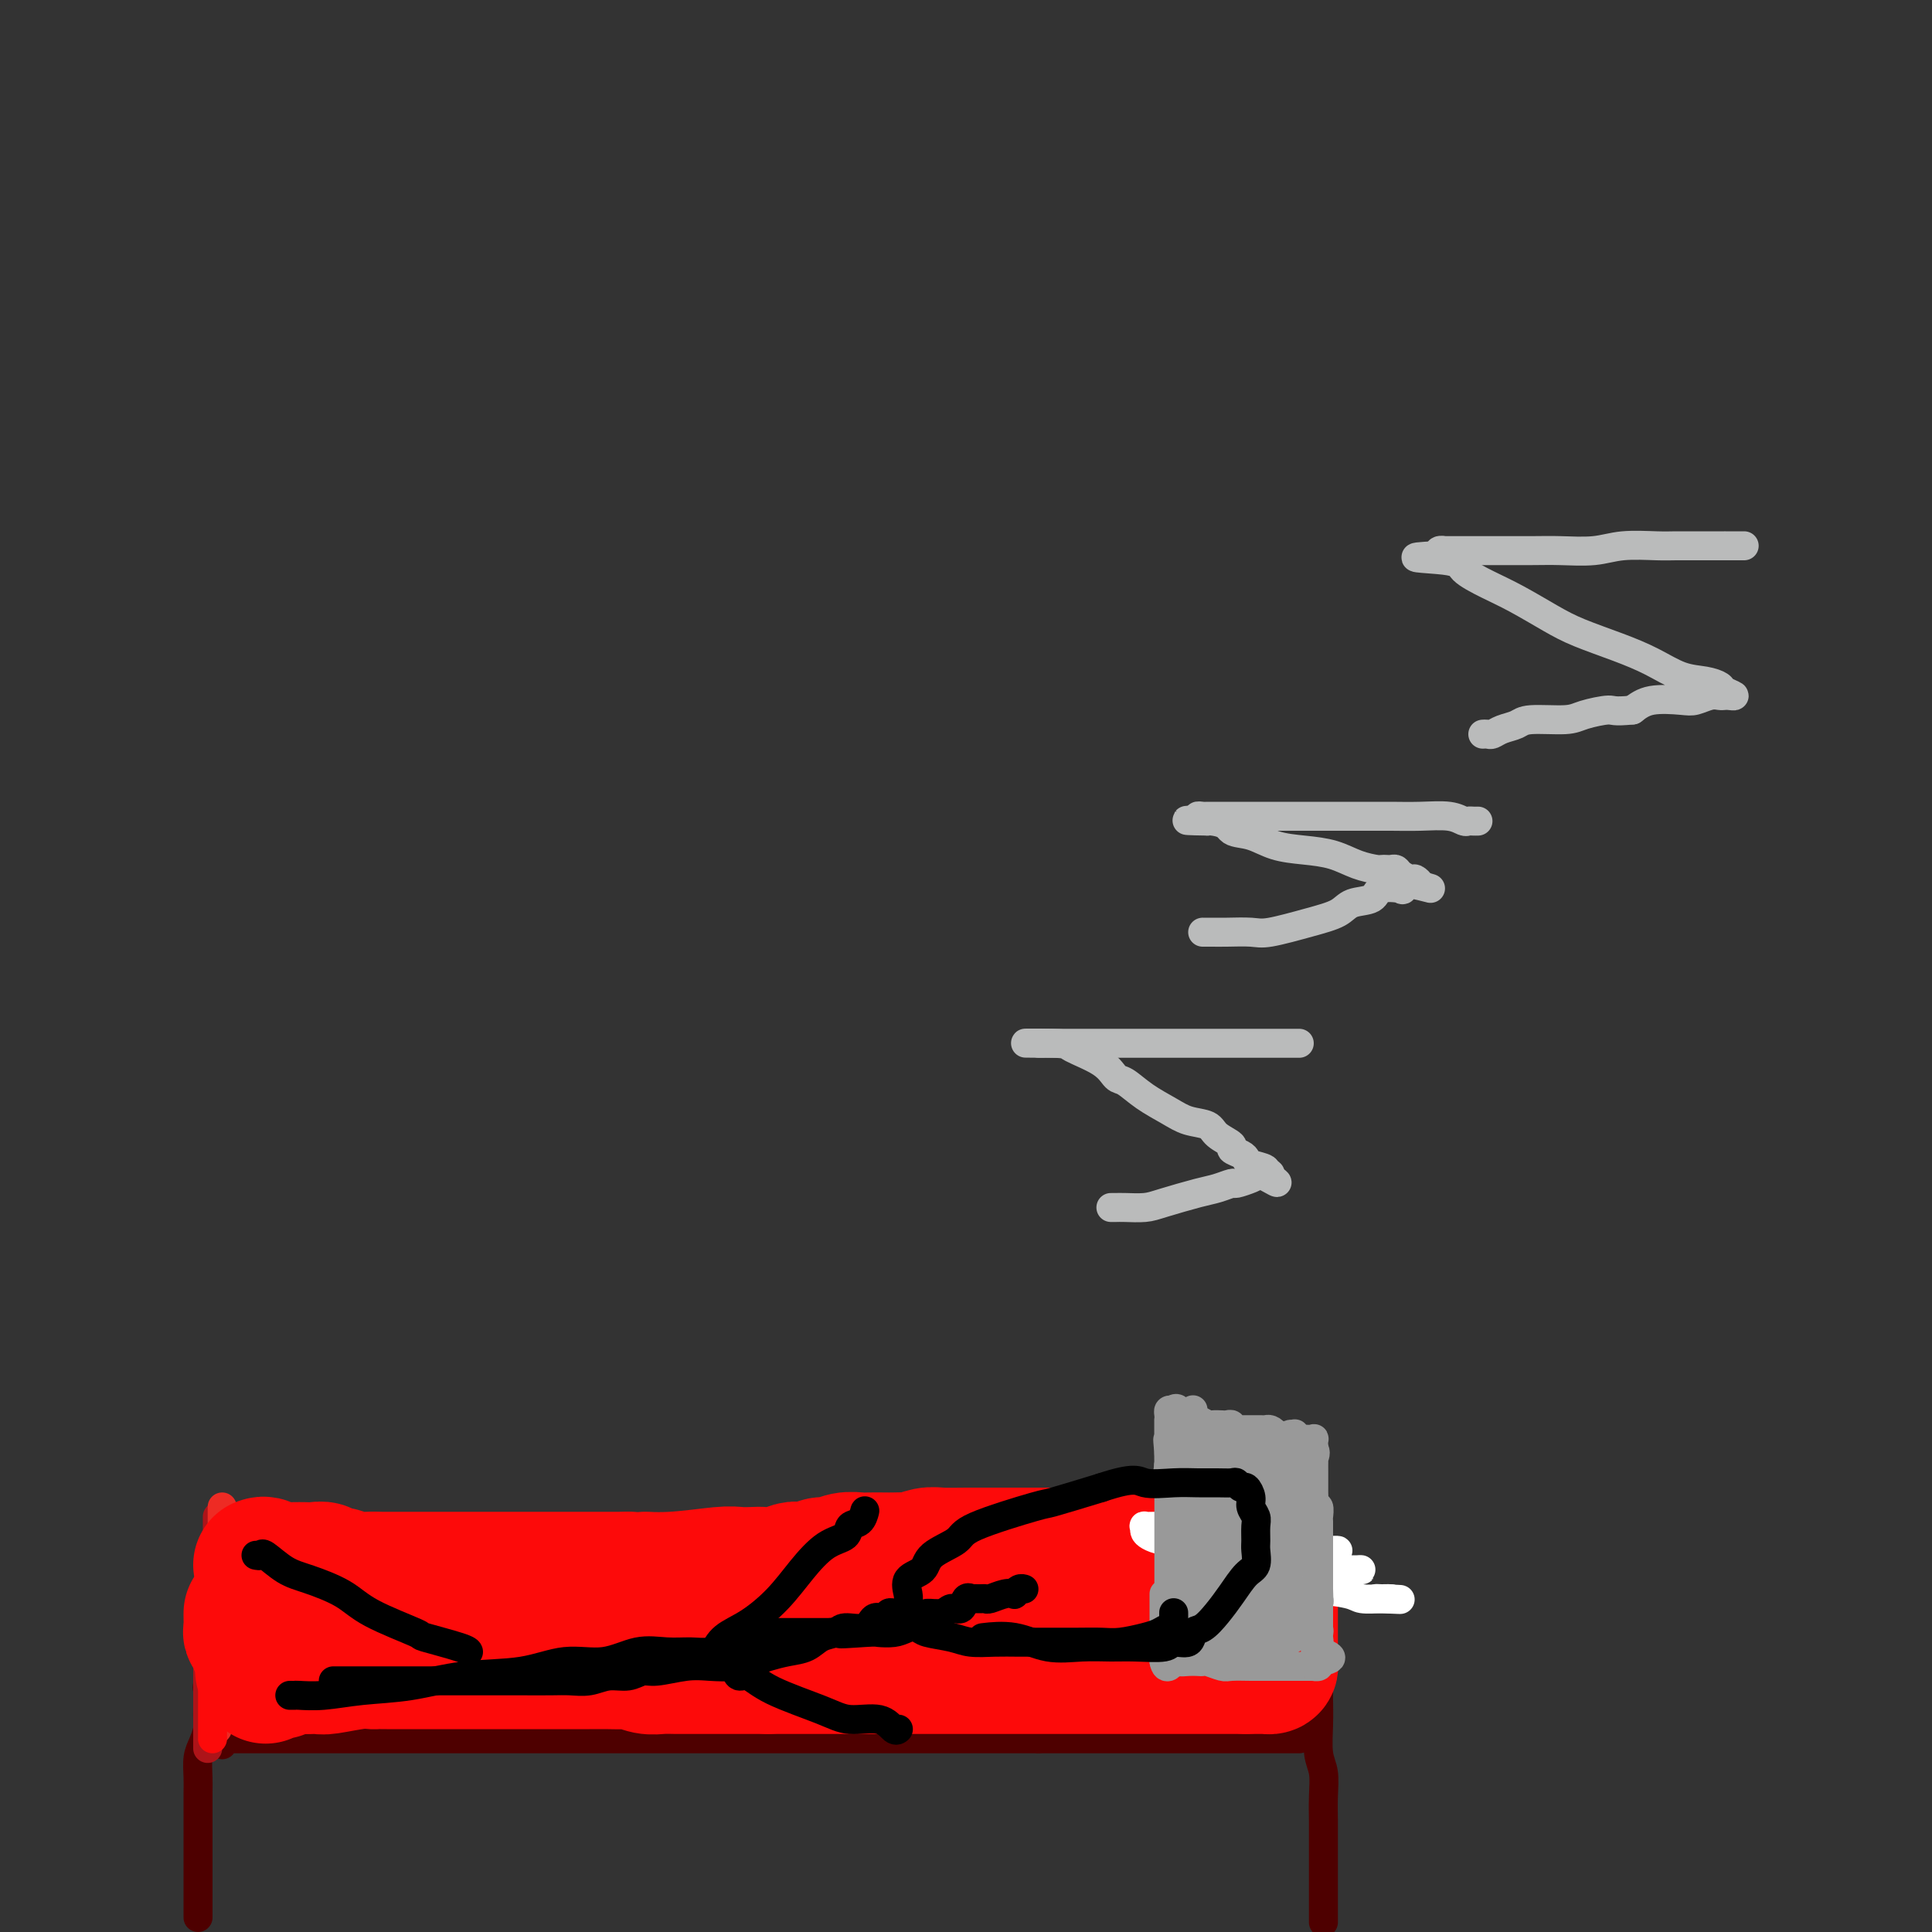 <svg viewBox='0 0 400 400' version='1.1' xmlns='http://www.w3.org/2000/svg' xmlns:xlink='http://www.w3.org/1999/xlink'><rect x="0" y="0" width="400" height="400" fill="#333333" stroke="none"/><g fill='none' stroke='#4E0000' stroke-width='6' stroke-linecap='round' stroke-linejoin='round'><path d='M41,397c-0.000,-0.899 -0.000,-1.798 0,-2c0.000,-0.202 0.000,0.291 0,0c-0.000,-0.291 -0.000,-1.368 0,-2c0.000,-0.632 0.000,-0.819 0,-2c-0.000,-1.181 -0.000,-3.355 0,-5c0.000,-1.645 0.000,-2.760 0,-4c-0.000,-1.240 -0.001,-2.604 0,-4c0.001,-1.396 0.003,-2.824 0,-4c-0.003,-1.176 -0.011,-2.101 0,-3c0.011,-0.899 0.041,-1.774 0,-3c-0.041,-1.226 -0.155,-2.804 0,-4c0.155,-1.196 0.577,-2.011 1,-3c0.423,-0.989 0.846,-2.153 1,-3c0.154,-0.847 0.040,-1.379 0,-2c-0.040,-0.621 -0.007,-1.333 0,-2c0.007,-0.667 -0.012,-1.289 0,-2c0.012,-0.711 0.056,-1.511 0,-2c-0.056,-0.489 -0.211,-0.668 0,-1c0.211,-0.332 0.789,-0.818 1,-2c0.211,-1.182 0.057,-3.061 0,-4c-0.057,-0.939 -0.016,-0.938 0,-1c0.016,-0.062 0.008,-0.188 0,-1c-0.008,-0.812 -0.016,-2.312 0,-3c0.016,-0.688 0.056,-0.566 0,-1c-0.056,-0.434 -0.207,-1.425 0,-2c0.207,-0.575 0.774,-0.736 1,-1c0.226,-0.264 0.113,-0.632 0,-1'/><path d='M45,333c0.618,-10.226 0.165,-3.790 0,-2c-0.165,1.790 -0.040,-1.064 0,-2c0.040,-0.936 -0.003,0.048 0,0c0.003,-0.048 0.053,-1.126 0,-2c-0.053,-0.874 -0.210,-1.544 0,-2c0.210,-0.456 0.788,-0.697 1,-1c0.212,-0.303 0.057,-0.669 0,-1c-0.057,-0.331 -0.015,-0.628 0,-1c0.015,-0.372 0.004,-0.821 0,-1c-0.004,-0.179 -0.002,-0.090 0,0'/><path d='M274,398c0.000,-0.318 0.000,-0.636 0,-1c-0.000,-0.364 -0.000,-0.773 0,-1c0.000,-0.227 0.000,-0.270 0,-1c-0.000,-0.730 -0.000,-2.146 0,-3c0.000,-0.854 0.000,-1.147 0,-2c-0.000,-0.853 -0.000,-2.268 0,-3c0.000,-0.732 0.001,-0.783 0,-2c-0.001,-1.217 -0.004,-3.601 0,-5c0.004,-1.399 0.015,-1.815 0,-3c-0.015,-1.185 -0.057,-3.139 0,-5c0.057,-1.861 0.211,-3.627 0,-5c-0.211,-1.373 -0.789,-2.352 -1,-4c-0.211,-1.648 -0.057,-3.964 0,-6c0.057,-2.036 0.015,-3.792 0,-5c-0.015,-1.208 -0.004,-1.867 0,-3c0.004,-1.133 0.001,-2.738 0,-4c-0.001,-1.262 -0.000,-2.180 0,-3c0.000,-0.820 0.000,-1.543 0,-2c-0.000,-0.457 -0.000,-0.648 0,-1c0.000,-0.352 0.000,-0.864 0,-1c-0.000,-0.136 -0.000,0.104 0,0c0.000,-0.104 0.000,-0.552 0,-1'/><path d='M273,337c-0.155,-9.621 -0.041,-3.173 0,-1c0.041,2.173 0.011,0.072 0,-1c-0.011,-1.072 -0.003,-1.113 0,-1c0.003,0.113 0.001,0.380 0,0c-0.001,-0.380 -0.000,-1.408 0,-2c0.000,-0.592 0.000,-0.747 0,-1c-0.000,-0.253 -0.000,-0.604 0,-1c0.000,-0.396 0.000,-0.837 0,-1c-0.000,-0.163 -0.000,-0.046 0,0c0.000,0.046 0.000,0.023 0,0'/><path d='M45,360c0.474,0.000 0.948,0.000 1,0c0.052,0.000 -0.320,0.000 0,0c0.320,0.000 1.330,0.000 2,0c0.670,0.000 0.999,0.000 2,0c1.001,0.000 2.673,0.000 4,0c1.327,0.000 2.309,0.000 3,0c0.691,0.000 1.090,0.000 3,0c1.910,0.000 5.331,0.000 8,0c2.669,0.000 4.586,0.000 7,0c2.414,-0.000 5.326,0.000 8,0c2.674,0.000 5.110,0.000 7,0c1.890,0.000 3.234,0.000 5,0c1.766,0.000 3.952,0.000 6,0c2.048,0.000 3.956,0.000 6,0c2.044,0.000 4.222,0.000 7,0c2.778,0.000 6.156,0.000 9,0c2.844,0.000 5.155,0.000 8,0c2.845,0.000 6.224,0.000 9,0c2.776,0.000 4.949,0.000 9,0c4.051,0.000 9.981,0.000 14,0c4.019,0.000 6.128,0.000 9,0c2.872,0.000 6.507,0.000 10,0c3.493,0.000 6.843,0.000 10,0c3.157,0.000 6.119,0.000 9,0c2.881,0.000 5.680,0.000 8,0c2.320,0.000 4.160,0.000 6,0'/><path d='M215,360c27.888,0.000 12.609,0.000 8,0c-4.609,0.000 1.452,0.000 5,0c3.548,0.000 4.582,0.000 6,0c1.418,0.000 3.220,0.000 5,0c1.780,0.000 3.538,0.000 5,0c1.462,0.000 2.629,0.000 4,0c1.371,0.000 2.945,0.000 4,0c1.055,0.000 1.592,0.000 2,0c0.408,-0.000 0.689,0.000 1,0c0.311,0.000 0.654,0.000 1,0c0.346,0.000 0.696,0.000 1,0c0.304,0.000 0.561,0.000 1,0c0.439,0.000 1.060,0.000 2,0c0.940,0.000 2.199,0.000 3,0c0.801,0.000 1.142,0.000 2,0c0.858,0.000 2.231,0.000 3,0c0.769,0.000 0.934,0.000 1,0c0.066,0.000 0.033,0.000 0,0'/><path d='M46,322c0.000,0.351 0.000,0.703 0,1c0.000,0.297 0.000,0.541 0,1c0.000,0.459 0.000,1.135 0,2c0.000,0.865 0.000,1.921 0,3c0.000,1.079 0.000,2.180 0,3c0.000,0.820 -0.000,1.357 0,2c0.000,0.643 0.000,1.391 0,2c0.000,0.609 0.000,1.079 0,2c0.000,0.921 0.000,2.292 0,3c0.000,0.708 0.000,0.754 0,1c0.000,0.246 0.000,0.691 0,1c0.000,0.309 0.000,0.482 0,1c0.000,0.518 0.000,1.381 0,2c0.000,0.619 -0.000,0.993 0,1c0.000,0.007 0.000,-0.353 0,0c0.000,0.353 -0.000,1.418 0,2c0.000,0.582 0.000,0.681 0,1c0.000,0.319 -0.000,0.859 0,1c0.000,0.141 0.000,-0.117 0,0c0.000,0.117 -0.000,0.610 0,1c0.000,0.390 0.000,0.678 0,1c0.000,0.322 -0.000,0.678 0,1c0.000,0.322 0.000,0.611 0,1c0.000,0.389 -0.000,0.877 0,1c0.000,0.123 0.000,-0.121 0,0c0.000,0.121 -0.000,0.606 0,1c0.000,0.394 0.000,0.697 0,1'/><path d='M46,358c0.000,5.822 0.000,2.378 0,1c0.000,-1.378 0.000,-0.689 0,0'/></g>
<g fill='none' stroke='#AD1419' stroke-width='6' stroke-linecap='round' stroke-linejoin='round'><path d='M43,362c0.000,-0.295 0.000,-0.589 0,-1c-0.000,-0.411 -0.000,-0.937 0,-1c0.000,-0.063 0.000,0.339 0,0c-0.000,-0.339 -0.000,-1.417 0,-2c0.000,-0.583 0.000,-0.669 0,-1c-0.000,-0.331 -0.000,-0.906 0,-2c0.000,-1.094 0.000,-2.706 0,-4c-0.000,-1.294 -0.001,-2.271 0,-3c0.001,-0.729 0.004,-1.209 0,-2c-0.004,-0.791 -0.015,-1.892 0,-3c0.015,-1.108 0.056,-2.221 0,-3c-0.056,-0.779 -0.207,-1.223 0,-2c0.207,-0.777 0.774,-1.886 1,-3c0.226,-1.114 0.113,-2.231 0,-3c-0.113,-0.769 -0.226,-1.189 0,-2c0.226,-0.811 0.793,-2.014 1,-3c0.207,-0.986 0.056,-1.755 0,-3c-0.056,-1.245 -0.015,-2.964 0,-4c0.015,-1.036 0.004,-1.388 0,-2c-0.004,-0.612 -0.001,-1.484 0,-2c0.001,-0.516 0.000,-0.677 0,-1c-0.000,-0.323 -0.000,-0.806 0,-1c0.000,-0.194 0.000,-0.097 0,0'/></g>
<g fill='none' stroke='#EE2B24' stroke-width='6' stroke-linecap='round' stroke-linejoin='round'><path d='M45,356c0.000,0.297 0.000,0.595 0,1c-0.000,0.405 -0.000,0.918 0,1c0.000,0.082 0.000,-0.266 0,-1c-0.000,-0.734 -0.001,-1.854 0,-3c0.001,-1.146 0.004,-2.318 0,-4c-0.004,-1.682 -0.015,-3.875 0,-6c0.015,-2.125 0.057,-4.184 0,-6c-0.057,-1.816 -0.211,-3.391 0,-5c0.211,-1.609 0.789,-3.254 1,-4c0.211,-0.746 0.057,-0.595 0,-1c-0.057,-0.405 -0.015,-1.367 0,-2c0.015,-0.633 0.004,-0.938 0,-1c-0.004,-0.062 -0.001,0.117 0,0c0.001,-0.117 0.000,-0.532 0,-1c-0.000,-0.468 -0.000,-0.991 0,-1c0.000,-0.009 0.000,0.495 0,1'/><path d='M46,324c0.155,-4.746 0.041,-0.612 0,2c-0.041,2.612 -0.011,3.700 0,5c0.011,1.300 0.003,2.811 0,4c-0.003,1.189 0.000,2.056 0,3c-0.000,0.944 -0.004,1.966 0,3c0.004,1.034 0.015,2.079 0,3c-0.015,0.921 -0.057,1.717 0,2c0.057,0.283 0.211,0.052 0,1c-0.211,0.948 -0.789,3.074 -1,4c-0.211,0.926 -0.056,0.651 0,1c0.056,0.349 0.014,1.321 0,2c-0.014,0.679 -0.000,1.066 0,1c0.000,-0.066 -0.014,-0.585 0,-1c0.014,-0.415 0.056,-0.726 0,-1c-0.056,-0.274 -0.211,-0.512 0,-2c0.211,-1.488 0.789,-4.226 1,-6c0.211,-1.774 0.057,-2.586 0,-4c-0.057,-1.414 -0.015,-3.432 0,-5c0.015,-1.568 0.004,-2.686 0,-4c-0.004,-1.314 -0.001,-2.824 0,-4c0.001,-1.176 0.000,-2.017 0,-3c-0.000,-0.983 -0.000,-2.109 0,-3c0.000,-0.891 0.000,-1.548 0,-2c-0.000,-0.452 -0.000,-0.701 0,-1c0.000,-0.299 0.000,-0.650 0,-1'/><path d='M46,318c0.155,-6.045 0.041,-3.158 0,-2c-0.041,1.158 -0.011,0.586 0,0c0.011,-0.586 0.003,-1.187 0,-2c-0.003,-0.813 -0.001,-1.839 0,-2c0.001,-0.161 0.000,0.545 0,1c-0.000,0.455 -0.000,0.661 0,1c0.000,0.339 0.000,0.811 0,1c-0.000,0.189 -0.000,0.094 0,0'/></g>
<g fill='none' stroke='#FD0A0A' stroke-width='6' stroke-linecap='round' stroke-linejoin='round'><path d='M44,360c0.000,-0.358 0.000,-0.717 0,-1c-0.000,-0.283 -0.000,-0.491 0,-1c0.000,-0.509 0.000,-1.320 0,-2c-0.000,-0.680 -0.000,-1.228 0,-2c0.000,-0.772 0.000,-1.766 0,-3c-0.000,-1.234 -0.000,-2.708 0,-4c0.000,-1.292 0.000,-2.402 0,-3c-0.000,-0.598 -0.001,-0.683 0,-1c0.001,-0.317 0.004,-0.865 0,-1c-0.004,-0.135 -0.015,0.145 0,0c0.015,-0.145 0.057,-0.713 0,-1c-0.057,-0.287 -0.211,-0.292 0,-1c0.211,-0.708 0.789,-2.119 1,-3c0.211,-0.881 0.057,-1.231 0,-2c-0.057,-0.769 -0.015,-1.958 0,-3c0.015,-1.042 0.003,-1.939 0,-3c-0.003,-1.061 0.003,-2.287 0,-3c-0.003,-0.713 -0.015,-0.913 0,-2c0.015,-1.087 0.056,-3.062 0,-4c-0.056,-0.938 -0.211,-0.839 0,-1c0.211,-0.161 0.788,-0.582 1,-1c0.212,-0.418 0.061,-0.834 0,-1c-0.061,-0.166 -0.030,-0.083 0,0'/></g>
<g fill='none' stroke='#FD0A0A' stroke-width='28' stroke-linecap='round' stroke-linejoin='round'><path d='M54,324c0.327,-0.113 0.654,-0.226 1,0c0.346,0.226 0.712,0.793 1,1c0.288,0.207 0.500,0.056 1,0c0.500,-0.056 1.290,-0.016 2,0c0.710,0.016 1.341,0.008 2,0c0.659,-0.008 1.344,-0.017 2,0c0.656,0.017 1.281,0.061 2,0c0.719,-0.061 1.532,-0.227 2,0c0.468,0.227 0.591,0.845 1,1c0.409,0.155 1.103,-0.155 2,0c0.897,0.155 1.995,0.774 3,1c1.005,0.226 1.915,0.061 3,0c1.085,-0.061 2.345,-0.016 3,0c0.655,0.016 0.705,0.004 1,0c0.295,-0.004 0.836,-0.001 1,0c0.164,0.001 -0.049,0.000 0,0c0.049,-0.000 0.360,-0.000 1,0c0.640,0.000 1.609,0.000 3,0c1.391,-0.000 3.205,-0.000 5,0c1.795,0.000 3.572,0.000 5,0c1.428,-0.000 2.506,-0.000 4,0c1.494,0.000 3.403,0.000 5,0c1.597,-0.000 2.882,-0.000 4,0c1.118,0.000 2.067,0.000 3,0c0.933,-0.000 1.848,-0.000 3,0c1.152,0.000 2.541,0.000 4,0c1.459,-0.000 2.988,-0.000 5,0c2.012,0.000 4.506,0.000 7,0'/><path d='M130,327c12.508,0.448 5.778,0.068 4,0c-1.778,-0.068 1.395,0.178 5,0c3.605,-0.178 7.640,-0.779 10,-1c2.360,-0.221 3.045,-0.063 4,0c0.955,0.063 2.181,0.031 3,0c0.819,-0.031 1.230,-0.060 2,0c0.770,0.060 1.897,0.208 3,0c1.103,-0.208 2.182,-0.773 3,-1c0.818,-0.227 1.377,-0.117 2,0c0.623,0.117 1.312,0.242 2,0c0.688,-0.242 1.376,-0.849 2,-1c0.624,-0.151 1.182,0.156 2,0c0.818,-0.156 1.894,-0.774 3,-1c1.106,-0.226 2.241,-0.061 3,0c0.759,0.061 1.143,0.017 2,0c0.857,-0.017 2.186,-0.008 3,0c0.814,0.008 1.112,0.016 2,0c0.888,-0.016 2.366,-0.057 3,0c0.634,0.057 0.424,0.211 1,0c0.576,-0.211 1.938,-0.789 3,-1c1.062,-0.211 1.824,-0.057 3,0c1.176,0.057 2.767,0.015 5,0c2.233,-0.015 5.109,-0.004 7,0c1.891,0.004 2.798,0.001 4,0c1.202,-0.001 2.699,-0.000 4,0c1.301,0.000 2.407,0.000 3,0c0.593,-0.000 0.674,-0.000 1,0c0.326,0.000 0.895,0.000 2,0c1.105,-0.000 2.744,-0.000 4,0c1.256,0.000 2.128,0.000 3,0'/><path d='M228,322c15.922,-0.547 6.726,0.585 4,1c-2.726,0.415 1.018,0.111 3,0c1.982,-0.111 2.203,-0.030 3,0c0.797,0.030 2.170,0.008 3,0c0.830,-0.008 1.115,-0.002 2,0c0.885,0.002 2.368,-0.000 3,0c0.632,0.000 0.411,0.003 1,0c0.589,-0.003 1.988,-0.011 3,0c1.012,0.011 1.637,0.041 2,0c0.363,-0.041 0.466,-0.155 1,0c0.534,0.155 1.500,0.577 2,1c0.500,0.423 0.533,0.845 1,1c0.467,0.155 1.368,0.042 2,0c0.632,-0.042 0.996,-0.012 1,0c0.004,0.012 -0.353,0.006 0,0c0.353,-0.006 1.415,-0.013 2,0c0.585,0.013 0.693,0.045 1,0c0.307,-0.045 0.813,-0.166 1,0c0.187,0.166 0.053,0.619 0,1c-0.053,0.381 -0.027,0.691 0,1'/><path d='M263,327c1.547,0.781 0.415,0.734 0,1c-0.415,0.266 -0.111,0.845 0,1c0.111,0.155 0.030,-0.113 0,0c-0.030,0.113 -0.008,0.609 0,1c0.008,0.391 0.002,0.677 0,1c-0.002,0.323 -0.001,0.682 0,1c0.001,0.318 0.000,0.596 0,1c-0.000,0.404 -0.000,0.935 0,1c0.000,0.065 0.000,-0.337 0,0c-0.000,0.337 -0.000,1.414 0,2c0.000,0.586 0.000,0.682 0,1c-0.000,0.318 -0.000,0.859 0,1c0.000,0.141 0.000,-0.116 0,0c-0.000,0.116 -0.000,0.606 0,1c0.000,0.394 0.000,0.693 0,1c-0.000,0.307 -0.000,0.621 0,1c0.000,0.379 0.000,0.823 0,1c-0.000,0.177 -0.000,0.089 0,0'/><path d='M263,342c0.004,2.503 0.013,1.259 0,1c-0.013,-0.259 -0.050,0.466 0,1c0.050,0.534 0.186,0.875 0,1c-0.186,0.125 -0.693,0.033 -1,0c-0.307,-0.033 -0.412,-0.009 -1,0c-0.588,0.009 -1.658,0.002 -2,0c-0.342,-0.002 0.045,-0.001 0,0c-0.045,0.001 -0.523,0.000 -1,0'/><path d='M258,345c-1.209,0.000 -1.730,0.000 -2,0c-0.270,0.000 -0.288,0.000 -1,0c-0.712,-0.000 -2.118,0.000 -3,0c-0.882,0.000 -1.239,0.000 -2,0c-0.761,0.000 -1.927,0.000 -3,0c-1.073,0.000 -2.054,0.000 -3,0c-0.946,0.000 -1.858,0.000 -3,0c-1.142,0.000 -2.513,0.000 -3,0c-0.487,0.000 -0.090,0.000 -1,0c-0.910,0.000 -3.127,0.000 -4,0c-0.873,0.000 -0.402,0.000 -1,0c-0.598,0.000 -2.263,0.000 -4,0c-1.737,0.000 -3.545,0.000 -5,0c-1.455,0.000 -2.558,0.000 -4,0c-1.442,0.000 -3.223,0.000 -5,0c-1.777,0.000 -3.551,0.000 -5,0c-1.449,0.000 -2.574,0.000 -3,0c-0.426,0.000 -0.154,0.000 -1,0c-0.846,0.000 -2.809,0.000 -4,0c-1.191,0.000 -1.611,0.000 -2,0c-0.389,0.000 -0.746,0.000 -2,0c-1.254,0.000 -3.405,0.000 -5,0c-1.595,0.000 -2.635,0.000 -4,0c-1.365,0.000 -3.056,0.000 -4,0c-0.944,0.000 -1.140,0.000 -2,0c-0.860,0.000 -2.385,0.000 -3,0c-0.615,0.000 -0.319,0.000 -1,0c-0.681,0.000 -2.337,0.000 -4,0c-1.663,0.000 -3.332,0.000 -5,0c-1.668,0.000 -3.334,0.000 -5,0c-1.666,0.000 -3.333,0.000 -5,0'/><path d='M159,345c-15.868,-0.000 -6.036,-0.000 -3,0c3.036,0.000 -0.722,0.001 -4,0c-3.278,-0.001 -6.075,-0.004 -8,0c-1.925,0.004 -2.976,0.015 -4,0c-1.024,-0.015 -2.019,-0.057 -3,0c-0.981,0.057 -1.947,0.211 -3,0c-1.053,-0.211 -2.193,-0.789 -3,-1c-0.807,-0.211 -1.282,-0.057 -2,0c-0.718,0.057 -1.678,0.015 -3,0c-1.322,-0.015 -3.007,-0.004 -4,0c-0.993,0.004 -1.295,0.001 -2,0c-0.705,-0.001 -1.814,-0.000 -3,0c-1.186,0.000 -2.448,0.000 -3,0c-0.552,-0.000 -0.393,-0.000 -2,0c-1.607,0.000 -4.979,0.000 -7,0c-2.021,-0.000 -2.691,-0.000 -4,0c-1.309,0.000 -3.258,0.000 -5,0c-1.742,-0.000 -3.279,-0.000 -5,0c-1.721,0.000 -3.627,0.000 -5,0c-1.373,-0.000 -2.213,-0.000 -3,0c-0.787,0.000 -1.519,0.000 -2,0c-0.481,-0.000 -0.709,-0.001 -1,0c-0.291,0.001 -0.645,0.004 -1,0c-0.355,-0.004 -0.710,-0.015 -1,0c-0.290,0.015 -0.515,0.057 -1,0c-0.485,-0.057 -1.230,-0.211 -3,0c-1.770,0.211 -4.565,0.789 -6,1c-1.435,0.211 -1.508,0.057 -2,0c-0.492,-0.057 -1.402,-0.015 -2,0c-0.598,0.015 -0.885,0.004 -1,0c-0.115,-0.004 -0.057,-0.002 0,0'/><path d='M63,345c-15.029,0.000 -4.600,0.000 -1,0c3.600,-0.000 0.372,-0.001 -1,0c-1.372,0.001 -0.889,0.004 -1,0c-0.111,-0.004 -0.817,-0.015 -1,0c-0.183,0.015 0.159,0.057 0,0c-0.159,-0.057 -0.817,-0.213 -1,0c-0.183,0.213 0.109,0.793 0,1c-0.109,0.207 -0.617,0.039 -1,0c-0.383,-0.039 -0.639,0.051 -1,0c-0.361,-0.051 -0.828,-0.245 -1,0c-0.172,0.245 -0.049,0.927 0,1c0.049,0.073 0.025,-0.464 0,-1'/><path d='M55,346c-1.238,-0.080 -0.335,-0.781 0,-1c0.335,-0.219 0.100,0.045 0,0c-0.100,-0.045 -0.064,-0.398 0,-1c0.064,-0.602 0.157,-1.453 0,-2c-0.157,-0.547 -0.564,-0.790 -1,-1c-0.436,-0.210 -0.901,-0.389 -1,-1c-0.099,-0.611 0.170,-1.656 0,-2c-0.170,-0.344 -0.778,0.013 -1,0c-0.222,-0.013 -0.060,-0.395 0,-1c0.060,-0.605 0.016,-1.432 0,-2c-0.016,-0.568 -0.005,-0.877 0,-1c0.005,-0.123 0.002,-0.062 0,0'/></g>
<g fill='none' stroke='#FFFFFF' stroke-width='6' stroke-linecap='round' stroke-linejoin='round'><path d='M246,296c-0.030,0.302 -0.061,0.604 0,1c0.061,0.396 0.212,0.886 0,1c-0.212,0.114 -0.789,-0.149 -1,0c-0.211,0.149 -0.057,0.712 0,1c0.057,0.288 0.015,0.303 0,1c-0.015,0.697 -0.004,2.075 0,3c0.004,0.925 0.001,1.397 0,2c-0.001,0.603 -0.000,1.335 0,2c0.000,0.665 0.000,1.261 0,2c-0.000,0.739 -0.000,1.620 0,2c0.000,0.380 0.000,0.258 0,1c-0.000,0.742 -0.000,2.348 0,3c0.000,0.652 0.000,0.349 0,1c-0.000,0.651 -0.000,2.254 0,3c0.000,0.746 0.000,0.634 0,1c-0.000,0.366 -0.000,1.211 0,2c0.000,0.789 0.000,1.520 0,2c-0.000,0.480 -0.001,0.707 0,1c0.001,0.293 0.003,0.653 0,1c-0.003,0.347 -0.011,0.681 0,1c0.011,0.319 0.041,0.624 0,1c-0.041,0.376 -0.155,0.822 0,1c0.155,0.178 0.577,0.089 1,0'/><path d='M246,329c0.374,5.105 1.308,1.368 2,0c0.692,-1.368 1.141,-0.366 2,0c0.859,0.366 2.126,0.097 3,0c0.874,-0.097 1.355,-0.023 2,0c0.645,0.023 1.455,-0.004 3,0c1.545,0.004 3.824,0.040 6,0c2.176,-0.040 4.248,-0.154 7,0c2.752,0.154 6.185,0.577 8,1c1.815,0.423 2.012,0.845 3,1c0.988,0.155 2.766,0.042 4,0c1.234,-0.042 1.924,-0.012 2,0c0.076,0.012 -0.462,0.006 -1,0'/><path d='M287,331c6.119,0.310 0.917,0.083 -1,0c-1.917,-0.083 -0.548,-0.024 0,0c0.548,0.024 0.274,0.012 0,0'/><path d='M249,316c0.555,0.112 1.111,0.223 1,0c-0.111,-0.223 -0.887,-0.781 0,0c0.887,0.781 3.439,2.902 5,4c1.561,1.098 2.131,1.174 3,2c0.869,0.826 2.037,2.402 3,3c0.963,0.598 1.722,0.216 2,0c0.278,-0.216 0.075,-0.268 0,0c-0.075,0.268 -0.023,0.856 0,1c0.023,0.144 0.018,-0.158 0,0c-0.018,0.158 -0.048,0.774 0,1c0.048,0.226 0.175,0.060 -1,0c-1.175,-0.060 -3.650,-0.016 -5,0c-1.350,0.016 -1.575,0.004 -2,0c-0.425,-0.004 -1.051,-0.000 -1,0c0.051,0.000 0.778,-0.004 1,0c0.222,0.004 -0.062,0.015 0,0c0.062,-0.015 0.470,-0.056 1,0c0.530,0.056 1.181,0.207 2,0c0.819,-0.207 1.805,-0.774 2,-1c0.195,-0.226 -0.403,-0.113 -1,0'/><path d='M259,326c0.854,-0.215 0.489,-0.254 0,0c-0.489,0.254 -1.101,0.801 -2,1c-0.899,0.199 -2.084,0.049 -4,0c-1.916,-0.049 -4.562,0.002 -6,0c-1.438,-0.002 -1.668,-0.057 -2,0c-0.332,0.057 -0.767,0.225 -1,0c-0.233,-0.225 -0.265,-0.845 0,-1c0.265,-0.155 0.828,0.155 1,0c0.172,-0.155 -0.046,-0.774 1,-1c1.046,-0.226 3.355,-0.060 5,0c1.645,0.060 2.627,0.015 4,0c1.373,-0.015 3.139,-0.001 5,0c1.861,0.001 3.817,-0.011 5,0c1.183,0.011 1.593,0.045 2,0c0.407,-0.045 0.813,-0.170 1,0c0.187,0.170 0.157,0.634 0,1c-0.157,0.366 -0.441,0.634 -1,1c-0.559,0.366 -1.391,0.828 -2,1c-0.609,0.172 -0.993,0.052 -2,0c-1.007,-0.052 -2.638,-0.037 -4,0c-1.362,0.037 -2.457,0.097 -4,0c-1.543,-0.097 -3.535,-0.352 -5,-1c-1.465,-0.648 -2.403,-1.689 -3,-2c-0.597,-0.311 -0.853,0.109 -1,0c-0.147,-0.109 -0.185,-0.745 0,-1c0.185,-0.255 0.592,-0.127 1,0'/><path d='M247,324c-1.247,-0.618 -0.364,-0.162 1,0c1.364,0.162 3.209,0.029 5,0c1.791,-0.029 3.528,0.045 6,0c2.472,-0.045 5.680,-0.208 9,0c3.320,0.208 6.753,0.788 9,1c2.247,0.212 3.308,0.057 4,0c0.692,-0.057 1.014,-0.016 1,0c-0.014,0.016 -0.366,0.006 -1,0c-0.634,-0.006 -1.551,-0.007 -2,0c-0.449,0.007 -0.429,0.024 -2,0c-1.571,-0.024 -4.732,-0.087 -9,0c-4.268,0.087 -9.641,0.325 -13,0c-3.359,-0.325 -4.702,-1.211 -6,-2c-1.298,-0.789 -2.550,-1.479 -3,-2c-0.450,-0.521 -0.098,-0.872 0,-1c0.098,-0.128 -0.057,-0.034 0,0c0.057,0.034 0.326,0.008 1,0c0.674,-0.008 1.752,0.002 3,0c1.248,-0.002 2.665,-0.015 5,0c2.335,0.015 5.588,0.056 8,0c2.412,-0.056 3.983,-0.211 6,0c2.017,0.211 4.479,0.789 6,1c1.521,0.211 2.102,0.057 2,0c-0.102,-0.057 -0.886,-0.016 -2,0c-1.114,0.016 -2.557,0.008 -4,0'/><path d='M271,321c-1.611,-0.013 -3.640,-0.045 -6,0c-2.360,0.045 -5.053,0.167 -8,0c-2.947,-0.167 -6.148,-0.623 -9,-1c-2.852,-0.377 -5.354,-0.675 -7,-1c-1.646,-0.325 -2.435,-0.675 -3,-1c-0.565,-0.325 -0.905,-0.623 -1,-1c-0.095,-0.377 0.056,-0.833 0,-1c-0.056,-0.167 -0.321,-0.044 0,0c0.321,0.044 1.226,0.010 2,0c0.774,-0.010 1.418,0.004 3,0c1.582,-0.004 4.102,-0.025 6,0c1.898,0.025 3.172,0.097 5,0c1.828,-0.097 4.209,-0.362 6,0c1.791,0.362 2.992,1.350 4,2c1.008,0.650 1.823,0.961 2,1c0.177,0.039 -0.284,-0.192 -1,0c-0.716,0.192 -1.688,0.809 -3,1c-1.312,0.191 -2.965,-0.044 -5,0c-2.035,0.044 -4.454,0.366 -6,0c-1.546,-0.366 -2.221,-1.418 -3,-2c-0.779,-0.582 -1.662,-0.692 -2,-1c-0.338,-0.308 -0.129,-0.815 0,-1c0.129,-0.185 0.179,-0.050 1,0c0.821,0.050 2.413,0.013 4,0c1.587,-0.013 3.168,-0.004 5,0c1.832,0.004 3.916,0.002 6,0'/><path d='M261,316c2.853,-0.000 1.987,-0.000 2,0c0.013,0.000 0.907,0.000 1,0c0.093,-0.000 -0.616,-0.000 -1,0c-0.384,0.000 -0.445,0.000 -1,0c-0.555,-0.000 -1.605,-0.000 -2,0c-0.395,0.000 -0.136,0.000 -1,0c-0.864,-0.000 -2.852,-0.000 -4,0c-1.148,0.000 -1.457,0.001 -2,0c-0.543,-0.001 -1.320,-0.002 -1,0c0.320,0.002 1.739,0.007 3,0c1.261,-0.007 2.366,-0.028 3,0c0.634,0.028 0.798,0.103 2,0c1.202,-0.103 3.443,-0.383 5,0c1.557,0.383 2.429,1.430 3,2c0.571,0.570 0.840,0.665 1,1c0.160,0.335 0.212,0.911 0,1c-0.212,0.089 -0.687,-0.309 -1,0c-0.313,0.309 -0.462,1.323 -1,2c-0.538,0.677 -1.465,1.016 -2,1c-0.535,-0.016 -0.679,-0.385 -1,0c-0.321,0.385 -0.818,1.526 -1,2c-0.182,0.474 -0.049,0.281 0,1c0.049,0.719 0.014,2.348 0,3c-0.014,0.652 -0.007,0.326 0,0'/></g>
<g fill='none' stroke='#999999' stroke-width='6' stroke-linecap='round' stroke-linejoin='round'><path d='M245,334c0.000,-0.335 0.000,-0.670 0,-1c-0.000,-0.330 -0.000,-0.655 0,-1c0.000,-0.345 0.000,-0.708 0,-1c-0.000,-0.292 -0.000,-0.511 0,-1c0.000,-0.489 0.000,-1.247 0,-2c-0.000,-0.753 -0.000,-1.500 0,-2c0.000,-0.500 0.001,-0.753 0,-1c-0.001,-0.247 -0.004,-0.486 0,-1c0.004,-0.514 0.015,-1.302 0,-2c-0.015,-0.698 -0.057,-1.307 0,-2c0.057,-0.693 0.211,-1.470 0,-2c-0.211,-0.530 -0.789,-0.813 -1,-1c-0.211,-0.187 -0.056,-0.278 0,-1c0.056,-0.722 0.011,-2.074 0,-3c-0.011,-0.926 0.011,-1.424 0,-2c-0.011,-0.576 -0.056,-1.229 0,-2c0.056,-0.771 0.212,-1.660 0,-2c-0.212,-0.340 -0.793,-0.132 -1,0c-0.207,0.132 -0.041,0.189 0,0c0.041,-0.189 -0.041,-0.624 0,-1c0.041,-0.376 0.207,-0.692 0,-1c-0.207,-0.308 -0.788,-0.607 -1,-1c-0.212,-0.393 -0.057,-0.878 0,-1c0.057,-0.122 0.015,0.121 0,0c-0.015,-0.121 -0.004,-0.606 0,-1c0.004,-0.394 0.002,-0.697 0,-1'/><path d='M242,301c-0.464,-5.288 -0.124,-2.009 0,-1c0.124,1.009 0.033,-0.253 0,-1c-0.033,-0.747 -0.009,-0.978 0,-1c0.009,-0.022 0.002,0.167 0,0c-0.002,-0.167 -0.000,-0.688 0,-1c0.000,-0.312 -0.001,-0.413 0,-1c0.001,-0.587 0.003,-1.660 0,-2c-0.003,-0.340 -0.011,0.053 0,0c0.011,-0.053 0.041,-0.553 0,-1c-0.041,-0.447 -0.155,-0.842 0,-1c0.155,-0.158 0.577,-0.079 1,0'/><path d='M243,292c0.561,-1.148 1.464,0.481 2,1c0.536,0.519 0.706,-0.071 1,0c0.294,0.071 0.713,0.804 1,1c0.287,0.196 0.444,-0.143 1,0c0.556,0.143 1.512,0.769 2,1c0.488,0.231 0.508,0.066 1,0c0.492,-0.066 1.455,-0.032 2,0c0.545,0.032 0.671,0.061 1,0c0.329,-0.061 0.861,-0.213 1,0c0.139,0.213 -0.117,0.789 0,1c0.117,0.211 0.605,0.057 1,0c0.395,-0.057 0.697,-0.015 1,0c0.303,0.015 0.606,0.004 1,0c0.394,-0.004 0.879,-0.001 1,0c0.121,0.001 -0.123,-0.001 0,0c0.123,0.001 0.612,0.003 1,0c0.388,-0.003 0.677,-0.011 1,0c0.323,0.011 0.682,0.041 1,0c0.318,-0.041 0.596,-0.155 1,0c0.404,0.155 0.935,0.577 1,1c0.065,0.423 -0.336,0.845 0,1c0.336,0.155 1.410,0.041 2,0c0.590,-0.041 0.697,-0.011 1,0c0.303,0.011 0.801,0.003 1,0c0.199,-0.003 0.100,-0.002 0,0'/><path d='M268,298c4.107,0.928 1.875,0.249 1,0c-0.875,-0.249 -0.392,-0.068 0,0c0.392,0.068 0.693,0.024 1,0c0.307,-0.024 0.618,-0.027 1,0c0.382,0.027 0.834,0.084 1,0c0.166,-0.084 0.048,-0.310 0,0c-0.048,0.310 -0.024,1.155 0,2'/><path d='M272,300c0.619,0.694 0.166,1.428 0,2c-0.166,0.572 -0.044,0.980 0,1c0.044,0.020 0.012,-0.349 0,0c-0.012,0.349 -0.003,1.417 0,2c0.003,0.583 0.001,0.680 0,1c-0.001,0.320 0.000,0.863 0,1c-0.000,0.137 -0.001,-0.131 0,0c0.001,0.131 0.004,0.660 0,1c-0.004,0.340 -0.015,0.490 0,1c0.015,0.510 0.057,1.378 0,2c-0.057,0.622 -0.211,0.996 0,1c0.211,0.004 0.789,-0.364 1,0c0.211,0.364 0.057,1.460 0,2c-0.057,0.540 -0.015,0.525 0,1c0.015,0.475 0.004,1.441 0,2c-0.004,0.559 -0.001,0.712 0,1c0.001,0.288 0.000,0.711 0,1c-0.000,0.289 -0.000,0.445 0,1c0.000,0.555 0.000,1.511 0,2c-0.000,0.489 -0.000,0.512 0,1c0.000,0.488 0.000,1.441 0,2c-0.000,0.559 -0.000,0.724 0,1c0.000,0.276 0.000,0.661 0,1c-0.000,0.339 -0.000,0.630 0,1c0.000,0.370 0.000,0.820 0,1c-0.000,0.180 -0.000,0.090 0,0'/><path d='M273,329c0.155,4.665 0.041,1.828 0,1c-0.041,-0.828 -0.011,0.352 0,1c0.011,0.648 0.003,0.764 0,1c-0.003,0.236 -0.001,0.592 0,1c0.001,0.408 0.001,0.869 0,1c-0.001,0.131 -0.004,-0.069 0,0c0.004,0.069 0.015,0.408 0,1c-0.015,0.592 -0.056,1.437 0,2c0.056,0.563 0.207,0.844 0,1c-0.207,0.156 -0.774,0.187 -1,0c-0.226,-0.187 -0.113,-0.594 0,-1'/><path d='M272,337c-0.250,1.297 -0.376,0.540 -1,0c-0.624,-0.540 -1.747,-0.863 -3,-1c-1.253,-0.137 -2.638,-0.088 -4,0c-1.362,0.088 -2.701,0.216 -4,0c-1.299,-0.216 -2.556,-0.776 -4,-1c-1.444,-0.224 -3.073,-0.113 -4,0c-0.927,0.113 -1.152,0.226 -2,0c-0.848,-0.226 -2.318,-0.792 -3,-1c-0.682,-0.208 -0.575,-0.059 -1,0c-0.425,0.059 -1.382,0.027 -2,0c-0.618,-0.027 -0.898,-0.047 -1,0c-0.102,0.047 -0.027,0.163 0,0c0.027,-0.163 0.005,-0.605 0,-1c-0.005,-0.395 0.005,-0.742 0,-1c-0.005,-0.258 -0.026,-0.428 0,-1c0.026,-0.572 0.098,-1.545 0,-2c-0.098,-0.455 -0.366,-0.392 0,-1c0.366,-0.608 1.366,-1.888 2,-3c0.634,-1.112 0.902,-2.055 1,-3c0.098,-0.945 0.026,-1.893 0,-3c-0.026,-1.107 -0.007,-2.375 0,-4c0.007,-1.625 0.002,-3.607 0,-5c-0.002,-1.393 -0.001,-2.196 0,-3'/><path d='M246,307c0.305,-4.804 0.068,-3.313 0,-3c-0.068,0.313 0.034,-0.551 0,-1c-0.034,-0.449 -0.205,-0.482 0,0c0.205,0.482 0.787,1.481 1,2c0.213,0.519 0.057,0.558 0,2c-0.057,1.442 -0.015,4.285 0,6c0.015,1.715 0.004,2.301 0,3c-0.004,0.699 -0.001,1.512 0,2c0.001,0.488 0.000,0.650 0,1c-0.000,0.350 -0.000,0.886 0,1c0.000,0.114 0.000,-0.194 0,0c-0.000,0.194 -0.000,0.890 0,1c0.000,0.110 0.000,-0.366 0,-1c-0.000,-0.634 -0.000,-1.426 0,-2c0.000,-0.574 0.000,-0.931 0,-2c-0.000,-1.069 -0.000,-2.850 0,-5c0.000,-2.150 0.000,-4.669 0,-7c-0.000,-2.331 -0.000,-4.474 0,-6c0.000,-1.526 0.000,-2.436 0,-3c-0.000,-0.564 -0.000,-0.782 0,-1'/><path d='M247,294c0.000,-3.975 0.000,-1.412 0,0c-0.000,1.412 -0.000,1.674 0,2c0.000,0.326 0.000,0.717 0,2c-0.000,1.283 -0.000,3.456 0,5c0.000,1.544 0.000,2.457 0,4c-0.000,1.543 -0.000,3.717 0,5c0.000,1.283 0.000,1.674 0,2c-0.000,0.326 -0.000,0.585 0,1c0.000,0.415 0.002,0.984 0,1c-0.002,0.016 -0.007,-0.523 0,-1c0.007,-0.477 0.025,-0.894 0,-1c-0.025,-0.106 -0.095,0.099 0,-1c0.095,-1.099 0.354,-3.503 1,-5c0.646,-1.497 1.680,-2.086 2,-3c0.320,-0.914 -0.073,-2.153 0,-3c0.073,-0.847 0.611,-1.302 1,-2c0.389,-0.698 0.629,-1.637 1,-2c0.371,-0.363 0.873,-0.149 1,0c0.127,0.149 -0.120,0.232 0,0c0.120,-0.232 0.606,-0.781 1,0c0.394,0.781 0.697,2.890 1,5'/><path d='M255,303c0.464,1.461 0.124,2.613 0,4c-0.124,1.387 -0.033,3.010 0,4c0.033,0.990 0.008,1.347 0,2c-0.008,0.653 0.002,1.601 0,2c-0.002,0.399 -0.014,0.249 0,0c0.014,-0.249 0.055,-0.598 0,-1c-0.055,-0.402 -0.207,-0.856 0,-1c0.207,-0.144 0.774,0.021 1,-1c0.226,-1.021 0.112,-3.230 0,-5c-0.112,-1.770 -0.222,-3.102 0,-4c0.222,-0.898 0.776,-1.361 1,-2c0.224,-0.639 0.116,-1.454 0,-2c-0.116,-0.546 -0.241,-0.824 0,-1c0.241,-0.176 0.849,-0.249 1,0c0.151,0.249 -0.156,0.819 0,2c0.156,1.181 0.773,2.971 1,5c0.227,2.029 0.064,4.295 0,6c-0.064,1.705 -0.027,2.849 0,4c0.027,1.151 0.046,2.310 0,3c-0.046,0.690 -0.156,0.911 0,1c0.156,0.089 0.578,0.044 1,0'/><path d='M260,319c0.494,2.616 0.227,-0.843 0,-2c-0.227,-1.157 -0.416,-0.012 0,-1c0.416,-0.988 1.436,-4.108 2,-6c0.564,-1.892 0.672,-2.556 1,-3c0.328,-0.444 0.875,-0.668 1,-1c0.125,-0.332 -0.173,-0.772 0,-1c0.173,-0.228 0.817,-0.246 1,0c0.183,0.246 -0.095,0.754 0,1c0.095,0.246 0.561,0.229 1,1c0.439,0.771 0.850,2.329 1,4c0.150,1.671 0.040,3.454 0,5c-0.040,1.546 -0.011,2.854 0,4c0.011,1.146 0.002,2.130 0,3c-0.002,0.870 0.003,1.627 0,2c-0.003,0.373 -0.015,0.361 0,0c0.015,-0.361 0.057,-1.070 0,-2c-0.057,-0.930 -0.211,-2.082 0,-3c0.211,-0.918 0.789,-1.602 1,-3c0.211,-1.398 0.057,-3.509 0,-5c-0.057,-1.491 -0.015,-2.363 0,-3c0.015,-0.637 0.004,-1.039 0,-1c-0.004,0.039 -0.002,0.520 0,1'/><path d='M268,309c0.155,-1.495 0.041,1.768 0,3c-0.041,1.232 -0.011,0.434 0,1c0.011,0.566 0.003,2.498 0,4c-0.003,1.502 -0.001,2.574 0,4c0.001,1.426 0.001,3.205 0,4c-0.001,0.795 -0.004,0.605 0,1c0.004,0.395 0.014,1.374 0,2c-0.014,0.626 -0.054,0.900 0,1c0.054,0.100 0.200,0.027 0,0c-0.200,-0.027 -0.745,-0.007 -1,0c-0.255,0.007 -0.219,0.002 -1,0c-0.781,-0.002 -2.380,-0.001 -3,0c-0.620,0.001 -0.260,0.000 -1,0c-0.740,-0.000 -2.581,-0.000 -4,0c-1.419,0.000 -2.416,0.000 -3,0c-0.584,-0.000 -0.754,-0.000 -1,0c-0.246,0.000 -0.566,0.000 -1,0c-0.434,-0.000 -0.981,-0.000 -1,0c-0.019,0.000 0.491,0.000 1,0'/><path d='M253,329c-1.845,0.155 1.044,0.041 2,0c0.956,-0.041 -0.020,-0.011 0,0c0.020,0.011 1.038,0.003 2,0c0.962,-0.003 1.870,-0.001 2,0c0.130,0.001 -0.517,0.000 -1,0c-0.483,-0.000 -0.800,-0.000 -1,0c-0.200,0.000 -0.281,0.000 -1,0c-0.719,-0.000 -2.075,0.000 -3,0c-0.925,-0.000 -1.418,-0.000 -2,0c-0.582,0.000 -1.253,0.000 -1,0c0.253,-0.000 1.429,-0.000 2,0c0.571,0.000 0.535,0.001 1,0c0.465,-0.001 1.431,-0.003 2,0c0.569,0.003 0.743,0.012 1,0c0.257,-0.012 0.598,-0.044 1,0c0.402,0.044 0.865,0.165 1,0c0.135,-0.165 -0.058,-0.617 0,-1c0.058,-0.383 0.366,-0.696 0,-1c-0.366,-0.304 -1.407,-0.597 -2,-1c-0.593,-0.403 -0.736,-0.916 -1,-1c-0.264,-0.084 -0.647,0.262 -1,0c-0.353,-0.262 -0.677,-1.131 -1,-2'/><path d='M253,323c-0.955,-0.794 -0.844,-0.778 -1,-1c-0.156,-0.222 -0.579,-0.680 -1,-1c-0.421,-0.320 -0.841,-0.501 -1,-1c-0.159,-0.499 -0.058,-1.314 0,-2c0.058,-0.686 0.072,-1.242 0,-2c-0.072,-0.758 -0.230,-1.718 0,-2c0.230,-0.282 0.849,0.114 1,0c0.151,-0.114 -0.166,-0.737 0,-1c0.166,-0.263 0.815,-0.167 1,0c0.185,0.167 -0.094,0.404 0,1c0.094,0.596 0.561,1.550 1,2c0.439,0.450 0.850,0.397 1,1c0.150,0.603 0.040,1.863 0,3c-0.040,1.137 -0.011,2.153 0,3c0.011,0.847 0.003,1.527 0,2c-0.003,0.473 0.000,0.741 0,1c-0.000,0.259 -0.004,0.510 0,1c0.004,0.490 0.015,1.221 0,1c-0.015,-0.221 -0.057,-1.392 0,-2c0.057,-0.608 0.211,-0.651 0,-1c-0.211,-0.349 -0.789,-1.003 -1,-2c-0.211,-0.997 -0.057,-2.336 0,-4c0.057,-1.664 0.015,-3.653 0,-5c-0.015,-1.347 -0.004,-2.052 0,-3c0.004,-0.948 0.001,-2.140 0,-3c-0.001,-0.860 -0.000,-1.389 0,-1c0.000,0.389 0.000,1.694 0,3'/><path d='M253,310c-0.154,-1.528 -0.040,2.653 0,5c0.040,2.347 0.007,2.861 0,5c-0.007,2.139 0.013,5.902 0,8c-0.013,2.098 -0.060,2.532 0,3c0.060,0.468 0.226,0.969 0,1c-0.226,0.031 -0.844,-0.408 -1,-1c-0.156,-0.592 0.151,-1.338 0,-2c-0.151,-0.662 -0.758,-1.242 -1,-2c-0.242,-0.758 -0.117,-1.694 0,-2c0.117,-0.306 0.228,0.019 0,0c-0.228,-0.019 -0.793,-0.383 -1,-1c-0.207,-0.617 -0.055,-1.487 0,-2c0.055,-0.513 0.015,-0.669 0,-1c-0.015,-0.331 -0.004,-0.838 0,-1c0.004,-0.162 0.001,0.022 0,0c-0.001,-0.022 -0.001,-0.251 0,0c0.001,0.251 0.003,0.982 0,2c-0.003,1.018 -0.013,2.324 0,4c0.013,1.676 0.048,3.723 0,5c-0.048,1.277 -0.178,1.786 0,2c0.178,0.214 0.663,0.135 1,0c0.337,-0.135 0.525,-0.324 1,-1c0.475,-0.676 1.238,-1.838 2,-3'/><path d='M254,329c0.966,-0.940 1.382,-2.290 2,-4c0.618,-1.710 1.438,-3.780 2,-5c0.562,-1.220 0.868,-1.589 1,-2c0.132,-0.411 0.092,-0.864 0,-1c-0.092,-0.136 -0.236,0.046 0,0c0.236,-0.046 0.852,-0.320 1,0c0.148,0.320 -0.170,1.235 0,2c0.170,0.765 0.830,1.379 1,2c0.170,0.621 -0.150,1.250 0,2c0.150,0.750 0.771,1.620 1,2c0.229,0.380 0.065,0.270 0,0c-0.065,-0.270 -0.032,-0.699 0,-1c0.032,-0.301 0.061,-0.473 0,-1c-0.061,-0.527 -0.212,-1.409 0,-2c0.212,-0.591 0.789,-0.892 1,-1c0.211,-0.108 0.057,-0.022 0,0c-0.057,0.022 -0.015,-0.019 0,0c0.015,0.019 0.004,0.099 0,1c-0.004,0.901 -0.001,2.623 0,4c0.001,1.377 0.000,2.409 0,3c-0.000,0.591 -0.000,0.740 0,1c0.000,0.260 0.000,0.630 0,1'/><path d='M263,330c0.670,2.011 0.344,0.539 0,0c-0.344,-0.539 -0.704,-0.144 -1,0c-0.296,0.144 -0.526,0.038 -1,0c-0.474,-0.038 -1.193,-0.007 -1,0c0.193,0.007 1.299,-0.009 2,0c0.701,0.009 0.998,0.045 1,0c0.002,-0.045 -0.290,-0.171 0,0c0.290,0.171 1.162,0.638 2,1c0.838,0.362 1.643,0.619 2,1c0.357,0.381 0.267,0.887 0,1c-0.267,0.113 -0.713,-0.166 -1,0c-0.287,0.166 -0.417,0.776 -1,1c-0.583,0.224 -1.618,0.060 -2,0c-0.382,-0.060 -0.109,-0.017 0,0c0.109,0.017 0.055,0.009 0,0'/><path d='M263,334c-0.619,0.354 -0.168,0.238 0,0c0.168,-0.238 0.052,-0.600 0,-1c-0.052,-0.400 -0.040,-0.840 0,-1c0.040,-0.160 0.106,-0.042 0,0c-0.106,0.042 -0.386,0.008 -1,0c-0.614,-0.008 -1.561,0.009 -2,0c-0.439,-0.009 -0.370,-0.045 -1,0c-0.630,0.045 -1.959,0.170 -3,0c-1.041,-0.170 -1.796,-0.636 -2,-1c-0.204,-0.364 0.141,-0.626 0,-1c-0.141,-0.374 -0.769,-0.861 -1,-1c-0.231,-0.139 -0.065,0.069 0,0c0.065,-0.069 0.028,-0.416 0,-1c-0.028,-0.584 -0.047,-1.404 0,-2c0.047,-0.596 0.160,-0.969 0,-1c-0.160,-0.031 -0.593,0.281 0,0c0.593,-0.281 2.212,-1.154 3,-2c0.788,-0.846 0.746,-1.667 1,-2c0.254,-0.333 0.803,-0.180 2,-1c1.197,-0.820 3.042,-2.613 4,-4c0.958,-1.387 1.030,-2.368 1,-3c-0.030,-0.632 -0.162,-0.914 0,-1c0.162,-0.086 0.618,0.023 1,0c0.382,-0.023 0.691,-0.178 1,-1c0.309,-0.822 0.619,-2.311 1,-3c0.381,-0.689 0.834,-0.576 1,-1c0.166,-0.424 0.045,-1.383 0,-2c-0.045,-0.617 -0.013,-0.890 0,-2c0.013,-1.110 0.006,-3.055 0,-5'/><path d='M268,298c0.313,-1.949 0.094,-0.322 0,0c-0.094,0.322 -0.063,-0.660 0,-1c0.063,-0.340 0.157,-0.036 0,0c-0.157,0.036 -0.567,-0.194 -1,0c-0.433,0.194 -0.891,0.812 -1,1c-0.109,0.188 0.129,-0.055 0,0c-0.129,0.055 -0.626,0.407 -1,1c-0.374,0.593 -0.625,1.427 -1,2c-0.375,0.573 -0.874,0.887 -1,1c-0.126,0.113 0.121,0.027 0,0c-0.121,-0.027 -0.611,0.007 -1,0c-0.389,-0.007 -0.675,-0.054 -1,0c-0.325,0.054 -0.687,0.211 -1,0c-0.313,-0.211 -0.578,-0.789 -1,-1c-0.422,-0.211 -1.003,-0.057 -1,0c0.003,0.057 0.588,0.015 1,0c0.412,-0.015 0.649,-0.004 1,0c0.351,0.004 0.814,0.001 1,0c0.186,-0.001 0.093,-0.001 0,0'/><path d='M241,330c0.000,0.758 0.000,1.517 0,2c0.000,0.483 0.000,0.692 0,1c-0.000,0.308 -0.000,0.715 0,1c0.000,0.285 0.000,0.448 0,1c0.000,0.552 0.000,1.492 0,2c0.000,0.508 -0.000,0.584 0,1c0.000,0.416 0.000,1.173 0,2c0.000,0.827 0.000,1.724 0,2c0.000,0.276 0.000,-0.070 0,0c0.000,0.070 -0.000,0.557 0,1c0.000,0.443 0.000,0.841 0,1c-0.000,0.159 0.000,0.080 0,0'/><path d='M241,344c0.417,2.166 1.460,0.581 2,0c0.540,-0.581 0.576,-0.157 1,0c0.424,0.157 1.234,0.046 2,0c0.766,-0.046 1.488,-0.026 2,0c0.512,0.026 0.815,0.060 1,0c0.185,-0.060 0.251,-0.212 1,0c0.749,0.212 2.179,0.789 3,1c0.821,0.211 1.032,0.057 2,0c0.968,-0.057 2.693,-0.015 4,0c1.307,0.015 2.195,0.004 3,0c0.805,-0.004 1.526,-0.001 2,0c0.474,0.001 0.702,0.000 1,0c0.298,-0.000 0.666,-0.000 1,0c0.334,0.000 0.635,-0.000 1,0c0.365,0.000 0.795,0.001 1,0c0.205,-0.001 0.185,-0.003 1,0c0.815,0.003 2.466,0.011 3,0c0.534,-0.011 -0.049,-0.041 0,0c0.049,0.041 0.728,0.155 1,0c0.272,-0.155 0.136,-0.577 0,-1'/><path d='M273,344c4.950,-0.498 1.326,-1.745 0,-2c-1.326,-0.255 -0.355,0.480 0,0c0.355,-0.480 0.095,-2.175 0,-3c-0.095,-0.825 -0.026,-0.780 0,-1c0.026,-0.220 0.007,-0.706 0,-1c-0.007,-0.294 -0.002,-0.395 0,-1c0.002,-0.605 0.002,-1.714 0,-2c-0.002,-0.286 -0.004,0.251 0,0c0.004,-0.251 0.015,-1.291 0,-2c-0.015,-0.709 -0.057,-1.087 0,-1c0.057,0.087 0.212,0.640 0,1c-0.212,0.360 -0.792,0.528 -1,1c-0.208,0.472 -0.043,1.250 0,2c0.043,0.750 -0.035,1.473 0,2c0.035,0.527 0.183,0.858 0,1c-0.183,0.142 -0.695,0.094 -1,0c-0.305,-0.094 -0.401,-0.236 -1,0c-0.599,0.236 -1.702,0.848 -2,1c-0.298,0.152 0.208,-0.155 0,0c-0.208,0.155 -1.129,0.774 -2,1c-0.871,0.226 -1.691,0.061 -2,0c-0.309,-0.061 -0.108,-0.016 -1,0c-0.892,0.016 -2.878,0.004 -4,0c-1.122,-0.004 -1.379,-0.001 -2,0c-0.621,0.001 -1.606,0.000 -2,0c-0.394,-0.000 -0.197,-0.000 0,0'/><path d='M255,340c-2.920,0.309 -1.719,0.083 -1,0c0.719,-0.083 0.957,-0.022 1,0c0.043,0.022 -0.110,0.006 0,0c0.110,-0.006 0.484,-0.002 2,0c1.516,0.002 4.174,0.001 5,0c0.826,-0.001 -0.181,-0.001 -1,0c-0.819,0.001 -1.452,0.004 -2,0c-0.548,-0.004 -1.012,-0.016 -2,0c-0.988,0.016 -2.499,0.061 -4,0c-1.501,-0.061 -2.991,-0.226 -4,0c-1.009,0.226 -1.538,0.845 -2,1c-0.462,0.155 -0.859,-0.155 -1,0c-0.141,0.155 -0.028,0.773 0,1c0.028,0.227 -0.031,0.061 0,0c0.031,-0.061 0.152,-0.017 0,0c-0.152,0.017 -0.576,0.009 -1,0'/><path d='M245,342c-2.566,0.363 -0.481,0.270 0,0c0.481,-0.270 -0.642,-0.719 -1,-1c-0.358,-0.281 0.048,-0.395 0,-1c-0.048,-0.605 -0.549,-1.701 -1,-2c-0.451,-0.299 -0.853,0.200 -1,0c-0.147,-0.200 -0.039,-1.099 0,-2c0.039,-0.901 0.011,-1.804 0,-2c-0.011,-0.196 -0.003,0.316 0,0c0.003,-0.316 0.001,-1.460 0,-2c-0.001,-0.540 -0.000,-0.477 0,-1c0.000,-0.523 0.000,-1.631 0,-2c-0.000,-0.369 -0.000,0.002 0,0c0.000,-0.002 0.000,-0.375 0,-1c-0.000,-0.625 -0.000,-1.500 0,-2c0.000,-0.500 0.000,-0.624 0,-1c-0.000,-0.376 -0.000,-1.005 0,-2c0.000,-0.995 0.000,-2.357 0,-3c-0.000,-0.643 -0.000,-0.568 0,-1c0.000,-0.432 0.000,-1.373 0,-2c-0.000,-0.627 -0.000,-0.942 0,-1c0.000,-0.058 0.000,0.139 0,0c-0.000,-0.139 -0.000,-0.615 0,-1c0.000,-0.385 0.000,-0.681 0,-1c-0.000,-0.319 -0.000,-0.663 0,-1c0.000,-0.337 0.000,-0.668 0,-1c-0.000,-0.332 -0.000,-0.666 0,-1c0.000,-0.334 0.000,-0.667 0,-1c0.000,-0.333 0.000,-0.667 0,-1c0.000,-0.333 -0.000,-0.667 0,-1c0.000,-0.333 0.000,-0.667 0,-1'/><path d='M242,307c-0.464,-5.367 -0.124,-1.284 0,0c0.124,1.284 0.033,-0.229 0,-1c-0.033,-0.771 -0.009,-0.798 0,-1c0.009,-0.202 0.002,-0.578 0,-1c-0.002,-0.422 -0.001,-0.890 0,-1c0.001,-0.110 0.000,0.139 0,0c-0.000,-0.139 -0.000,-0.667 0,-1c0.000,-0.333 0.000,-0.470 0,-1c-0.000,-0.530 -0.000,-1.451 0,-2c0.000,-0.549 0.000,-0.725 0,-1c-0.000,-0.275 -0.000,-0.648 0,-1c0.000,-0.352 0.000,-0.683 0,-1c-0.000,-0.317 -0.000,-0.621 0,-1c0.000,-0.379 0.000,-0.833 0,-1c-0.000,-0.167 -0.000,-0.048 0,0c0.000,0.048 0.000,0.024 0,0'/></g>
<g fill='none' stroke='#000000' stroke-width='6' stroke-linecap='round' stroke-linejoin='round'><path d='M53,322c0.403,0.080 0.807,0.159 1,0c0.193,-0.159 0.177,-0.557 1,0c0.823,0.557 2.485,2.069 4,3c1.515,0.931 2.883,1.281 5,2c2.117,0.719 4.984,1.807 7,3c2.016,1.193 3.181,2.491 6,4c2.819,1.509 7.291,3.227 9,4c1.709,0.773 0.654,0.599 2,1c1.346,0.401 5.093,1.377 7,2c1.907,0.623 1.973,0.892 2,1c0.027,0.108 0.013,0.054 0,0'/><path d='M69,348c1.842,0.000 3.685,0.000 5,0c1.315,-0.000 2.103,-0.000 4,0c1.897,0.000 4.902,0.000 8,0c3.098,-0.000 6.288,-0.000 9,0c2.712,0.000 4.945,0.001 7,0c2.055,-0.001 3.932,-0.004 6,0c2.068,0.004 4.328,0.016 6,0c1.672,-0.016 2.755,-0.061 4,0c1.245,0.061 2.651,0.228 4,0c1.349,-0.228 2.639,-0.849 4,-1c1.361,-0.151 2.792,0.170 4,0c1.208,-0.170 2.192,-0.829 3,-1c0.808,-0.171 1.441,0.147 3,0c1.559,-0.147 4.044,-0.760 6,-1c1.956,-0.240 3.383,-0.106 5,0c1.617,0.106 3.423,0.184 5,0c1.577,-0.184 2.925,-0.631 4,-1c1.075,-0.369 1.878,-0.662 3,-1c1.122,-0.338 2.564,-0.722 4,-1c1.436,-0.278 2.868,-0.451 4,-1c1.132,-0.549 1.966,-1.476 3,-2c1.034,-0.524 2.270,-0.647 3,-1c0.730,-0.353 0.955,-0.935 2,-1c1.045,-0.065 2.910,0.389 4,0c1.090,-0.389 1.406,-1.621 2,-2c0.594,-0.379 1.466,0.095 2,0c0.534,-0.095 0.731,-0.757 1,-1c0.269,-0.243 0.611,-0.065 1,0c0.389,0.065 0.825,0.019 1,0c0.175,-0.019 0.087,-0.009 0,0'/><path d='M60,351c0.413,0.007 0.826,0.014 1,0c0.174,-0.014 0.109,-0.049 1,0c0.891,0.049 2.738,0.183 5,0c2.262,-0.183 4.937,-0.684 8,-1c3.063,-0.316 6.512,-0.447 10,-1c3.488,-0.553 7.015,-1.529 11,-2c3.985,-0.471 8.427,-0.438 12,-1c3.573,-0.562 6.276,-1.720 9,-2c2.724,-0.280 5.469,0.318 8,0c2.531,-0.318 4.846,-1.553 7,-2c2.154,-0.447 4.146,-0.105 6,0c1.854,0.105 3.571,-0.028 5,0c1.429,0.028 2.570,0.218 4,0c1.430,-0.218 3.147,-0.843 4,-1c0.853,-0.157 0.841,0.155 1,0c0.159,-0.155 0.491,-0.776 1,-1c0.509,-0.224 1.197,-0.050 2,0c0.803,0.050 1.720,-0.025 2,0c0.280,0.025 -0.079,0.150 0,0c0.079,-0.150 0.594,-0.576 1,-1c0.406,-0.424 0.703,-0.846 1,-1c0.297,-0.154 0.595,-0.041 1,0c0.405,0.041 0.919,0.011 1,0c0.081,-0.011 -0.271,-0.003 0,0c0.271,0.003 1.164,0.001 2,0c0.836,-0.001 1.616,-0.000 2,0c0.384,0.000 0.373,0.000 1,0c0.627,-0.000 1.894,-0.000 3,0c1.106,0.000 2.053,0.000 3,0'/><path d='M172,338c17.801,-2.012 6.304,-0.541 3,0c-3.304,0.541 1.586,0.153 4,0c2.414,-0.153 2.353,-0.069 3,0c0.647,0.069 2.001,0.125 3,0c0.999,-0.125 1.643,-0.430 3,-1c1.357,-0.570 3.428,-1.405 4,-2c0.572,-0.595 -0.356,-0.952 0,-1c0.356,-0.048 1.994,0.211 3,0c1.006,-0.211 1.378,-0.894 2,-1c0.622,-0.106 1.494,0.364 2,0c0.506,-0.364 0.647,-1.562 1,-2c0.353,-0.438 0.919,-0.116 1,0c0.081,0.116 -0.323,0.027 0,0c0.323,-0.027 1.373,0.006 2,0c0.627,-0.006 0.833,-0.053 1,0c0.167,0.053 0.296,0.207 1,0c0.704,-0.207 1.982,-0.773 3,-1c1.018,-0.227 1.776,-0.113 2,0c0.224,0.113 -0.084,0.226 0,0c0.084,-0.226 0.561,-0.792 1,-1c0.439,-0.208 0.840,-0.060 1,0c0.160,0.060 0.080,0.030 0,0'/><path d='M243,334c-0.001,-0.092 -0.003,-0.183 0,0c0.003,0.183 0.009,0.641 0,1c-0.009,0.359 -0.034,0.621 0,1c0.034,0.379 0.127,0.876 0,1c-0.127,0.124 -0.472,-0.124 -1,0c-0.528,0.124 -1.238,0.622 -2,1c-0.762,0.378 -1.577,0.637 -3,1c-1.423,0.363 -3.454,0.829 -5,1c-1.546,0.171 -2.607,0.046 -4,0c-1.393,-0.046 -3.118,-0.011 -5,0c-1.882,0.011 -3.923,0.000 -6,0c-2.077,-0.000 -4.192,0.011 -6,0c-1.808,-0.011 -3.309,-0.045 -5,0c-1.691,0.045 -3.571,0.168 -5,0c-1.429,-0.168 -2.407,-0.627 -4,-1c-1.593,-0.373 -3.800,-0.658 -5,-1c-1.200,-0.342 -1.394,-0.739 -2,-1c-0.606,-0.261 -1.626,-0.386 -2,-1c-0.374,-0.614 -0.103,-1.715 0,-2c0.103,-0.285 0.038,0.248 0,0c-0.038,-0.248 -0.050,-1.277 0,-2c0.050,-0.723 0.161,-1.142 0,-2c-0.161,-0.858 -0.593,-2.157 0,-3c0.593,-0.843 2.213,-1.232 3,-2c0.787,-0.768 0.743,-1.916 2,-3c1.257,-1.084 3.815,-2.103 5,-3c1.185,-0.897 0.998,-1.674 4,-3c3.002,-1.326 9.193,-3.203 12,-4c2.807,-0.797 2.231,-0.513 4,-1c1.769,-0.487 5.885,-1.743 10,-3'/><path d='M228,308c7.156,-2.392 7.546,-1.373 9,-1c1.454,0.373 3.972,0.099 6,0c2.028,-0.099 3.566,-0.022 5,0c1.434,0.022 2.765,-0.010 4,0c1.235,0.010 2.373,0.061 3,0c0.627,-0.061 0.741,-0.235 1,0c0.259,0.235 0.662,0.878 1,1c0.338,0.122 0.612,-0.278 1,0c0.388,0.278 0.889,1.233 1,2c0.111,0.767 -0.167,1.345 0,2c0.167,0.655 0.778,1.387 1,2c0.222,0.613 0.054,1.107 0,2c-0.054,0.893 0.005,2.184 0,3c-0.005,0.816 -0.073,1.155 0,2c0.073,0.845 0.287,2.195 0,3c-0.287,0.805 -1.075,1.065 -2,2c-0.925,0.935 -1.986,2.546 -3,4c-1.014,1.454 -1.981,2.753 -3,4c-1.019,1.247 -2.090,2.443 -3,3c-0.910,0.557 -1.660,0.475 -2,1c-0.340,0.525 -0.270,1.658 -1,2c-0.730,0.342 -2.262,-0.105 -3,0c-0.738,0.105 -0.684,0.762 -2,1c-1.316,0.238 -4.001,0.056 -6,0c-1.999,-0.056 -3.311,0.013 -5,0c-1.689,-0.013 -3.757,-0.108 -6,0c-2.243,0.108 -4.663,0.421 -7,0c-2.337,-0.421 -4.591,-1.575 -7,-2c-2.409,-0.425 -4.974,-0.121 -6,0c-1.026,0.121 -0.513,0.061 0,0'/><path d='M147,344c-0.122,-0.433 -0.243,-0.866 0,-1c0.243,-0.134 0.851,0.031 1,0c0.149,-0.031 -0.159,-0.257 0,-1c0.159,-0.743 0.786,-2.002 2,-3c1.214,-0.998 3.016,-1.733 5,-3c1.984,-1.267 4.152,-3.064 6,-5c1.848,-1.936 3.377,-4.009 5,-6c1.623,-1.991 3.339,-3.900 5,-5c1.661,-1.100 3.268,-1.391 4,-2c0.732,-0.609 0.588,-1.536 1,-2c0.412,-0.464 1.378,-0.465 2,-1c0.622,-0.535 0.898,-1.606 1,-2c0.102,-0.394 0.029,-0.113 0,0c-0.029,0.113 -0.015,0.056 0,0'/><path d='M152,345c0.277,0.908 0.553,1.817 1,2c0.447,0.183 1.064,-0.359 2,0c0.936,0.359 2.191,1.620 5,3c2.809,1.380 7.173,2.877 10,4c2.827,1.123 4.117,1.870 6,2c1.883,0.130 4.361,-0.357 6,0c1.639,0.357 2.441,1.558 3,2c0.559,0.442 0.874,0.126 1,0c0.126,-0.126 0.063,-0.063 0,0'/></g>
<g fill='none' stroke='#BABBBB' stroke-width='6' stroke-linecap='round' stroke-linejoin='round'><path d='M269,216c-0.436,0.000 -0.872,0.000 -1,0c-0.128,0.000 0.053,0.000 0,0c-0.053,-0.000 -0.341,0.000 -1,0c-0.659,0.000 -1.691,0.000 -3,0c-1.309,0.000 -2.897,0.000 -5,0c-2.103,0.000 -4.721,0.000 -7,0c-2.279,0.000 -4.219,0.000 -6,0c-1.781,0.000 -3.404,0.000 -5,0c-1.596,0.000 -3.166,0.000 -5,0c-1.834,0.000 -3.932,0.000 -6,0c-2.068,0.000 -4.107,0.000 -6,0c-1.893,0.000 -3.642,0.000 -5,0c-1.358,-0.000 -2.327,-0.000 -3,0c-0.673,0.000 -1.049,0.000 -1,0c0.049,0.000 0.525,0.000 1,0'/><path d='M216,216c-7.903,-0.025 -1.160,-0.086 2,0c3.160,0.086 2.738,0.319 4,1c1.262,0.681 4.206,1.810 6,3c1.794,1.190 2.436,2.441 3,3c0.564,0.559 1.051,0.425 2,1c0.949,0.575 2.360,1.859 4,3c1.640,1.141 3.509,2.141 5,3c1.491,0.859 2.604,1.578 4,2c1.396,0.422 3.074,0.547 4,1c0.926,0.453 1.099,1.235 2,2c0.901,0.765 2.529,1.515 3,2c0.471,0.485 -0.216,0.707 0,1c0.216,0.293 1.335,0.657 2,1c0.665,0.343 0.876,0.666 1,1c0.124,0.334 0.160,0.678 1,1c0.840,0.322 2.483,0.622 3,1c0.517,0.378 -0.092,0.832 0,1c0.092,0.168 0.883,0.048 1,0c0.117,-0.048 -0.442,-0.024 -1,0'/><path d='M262,243c5.090,3.570 0.816,0.994 -1,0c-1.816,-0.994 -1.175,-0.407 -1,0c0.175,0.407 -0.116,0.633 -1,1c-0.884,0.367 -2.362,0.875 -3,1c-0.638,0.125 -0.438,-0.135 -1,0c-0.562,0.135 -1.887,0.663 -3,1c-1.113,0.337 -2.014,0.483 -4,1c-1.986,0.517 -5.058,1.407 -7,2c-1.942,0.593 -2.755,0.891 -4,1c-1.245,0.109 -2.921,0.029 -4,0c-1.079,-0.029 -1.560,-0.008 -2,0c-0.440,0.008 -0.840,0.002 -1,0c-0.160,-0.002 -0.080,-0.001 0,0'/><path d='M306,170c-0.326,0.008 -0.651,0.016 -1,0c-0.349,-0.016 -0.721,-0.057 -1,0c-0.279,0.057 -0.466,0.211 -1,0c-0.534,-0.211 -1.416,-0.789 -3,-1c-1.584,-0.211 -3.870,-0.057 -6,0c-2.130,0.057 -4.103,0.015 -6,0c-1.897,-0.015 -3.718,-0.004 -5,0c-1.282,0.004 -2.026,0.001 -4,0c-1.974,-0.001 -5.177,-0.000 -7,0c-1.823,0.000 -2.266,0.000 -3,0c-0.734,-0.000 -1.759,-0.000 -3,0c-1.241,0.000 -2.699,0.000 -4,0c-1.301,-0.000 -2.445,-0.001 -4,0c-1.555,0.001 -3.522,0.003 -5,0c-1.478,-0.003 -2.468,-0.011 -3,0c-0.532,0.011 -0.605,0.041 -1,0c-0.395,-0.041 -1.113,-0.155 -1,0c0.113,0.155 1.056,0.577 2,1'/><path d='M250,170c-8.631,-0.113 -2.208,-0.395 1,0c3.208,0.395 3.200,1.467 4,2c0.800,0.533 2.408,0.528 4,1c1.592,0.472 3.169,1.423 5,2c1.831,0.577 3.915,0.782 6,1c2.085,0.218 4.169,0.451 6,1c1.831,0.549 3.408,1.415 5,2c1.592,0.585 3.200,0.888 4,1c0.800,0.112 0.791,0.033 1,0c0.209,-0.033 0.637,-0.019 1,0c0.363,0.019 0.660,0.043 1,0c0.340,-0.043 0.722,-0.151 1,0c0.278,0.151 0.450,0.563 1,1c0.550,0.437 1.477,0.901 2,1c0.523,0.099 0.641,-0.166 1,0c0.359,0.166 0.960,0.762 1,1c0.040,0.238 -0.480,0.119 -1,0'/><path d='M293,183c6.563,1.953 1.471,0.334 -1,0c-2.471,-0.334 -2.321,0.617 -2,1c0.321,0.383 0.815,0.200 0,0c-0.815,-0.200 -2.938,-0.416 -4,0c-1.062,0.416 -1.065,1.464 -2,2c-0.935,0.536 -2.804,0.560 -4,1c-1.196,0.440 -1.720,1.295 -3,2c-1.280,0.705 -3.316,1.261 -6,2c-2.684,0.739 -6.014,1.662 -8,2c-1.986,0.338 -2.627,0.091 -4,0c-1.373,-0.091 -3.478,-0.024 -5,0c-1.522,0.024 -2.459,0.007 -3,0c-0.541,-0.007 -0.684,-0.002 -1,0c-0.316,0.002 -0.805,0.001 -1,0c-0.195,-0.001 -0.098,-0.000 0,0'/><path d='M361,113c0.101,-0.000 0.203,-0.000 0,0c-0.203,0.000 -0.710,0.000 -1,0c-0.290,-0.000 -0.363,-0.000 -1,0c-0.637,0.000 -1.836,0.000 -2,0c-0.164,-0.000 0.708,-0.001 0,0c-0.708,0.001 -2.998,0.004 -5,0c-2.002,-0.004 -3.718,-0.015 -5,0c-1.282,0.015 -2.130,0.057 -4,0c-1.870,-0.057 -4.762,-0.211 -7,0c-2.238,0.211 -3.822,0.789 -6,1c-2.178,0.211 -4.949,0.057 -7,0c-2.051,-0.057 -3.382,-0.015 -6,0c-2.618,0.015 -6.523,0.003 -9,0c-2.477,-0.003 -3.526,0.002 -5,0c-1.474,-0.002 -3.375,-0.011 -4,0c-0.625,0.011 0.024,0.041 0,0c-0.024,-0.041 -0.721,-0.155 -1,0c-0.279,0.155 -0.139,0.577 0,1'/><path d='M298,115c-9.700,0.454 -2.451,0.590 1,1c3.451,0.410 3.105,1.096 4,2c0.895,0.904 3.031,2.027 5,3c1.969,0.973 3.771,1.796 6,3c2.229,1.204 4.885,2.788 7,4c2.115,1.212 3.689,2.051 6,3c2.311,0.949 5.358,2.009 8,3c2.642,0.991 4.877,1.915 7,3c2.123,1.085 4.132,2.333 6,3c1.868,0.667 3.594,0.753 5,1c1.406,0.247 2.493,0.655 3,1c0.507,0.345 0.435,0.629 1,1c0.565,0.371 1.768,0.831 2,1c0.232,0.169 -0.508,0.049 -1,0c-0.492,-0.049 -0.737,-0.027 -1,0c-0.263,0.027 -0.545,0.058 -1,0c-0.455,-0.058 -1.083,-0.206 -2,0c-0.917,0.206 -2.122,0.767 -3,1c-0.878,0.233 -1.429,0.140 -3,0c-1.571,-0.140 -4.163,-0.326 -6,0c-1.837,0.326 -2.918,1.163 -4,2'/><path d='M338,147c-4.115,0.421 -3.903,-0.028 -5,0c-1.097,0.028 -3.505,0.532 -5,1c-1.495,0.468 -2.078,0.900 -4,1c-1.922,0.100 -5.183,-0.131 -7,0c-1.817,0.131 -2.189,0.624 -3,1c-0.811,0.376 -2.060,0.637 -3,1c-0.940,0.363 -1.572,0.829 -2,1c-0.428,0.171 -0.654,0.046 -1,0c-0.346,-0.046 -0.813,-0.013 -1,0c-0.187,0.013 -0.093,0.007 0,0'/></g>
</svg>
